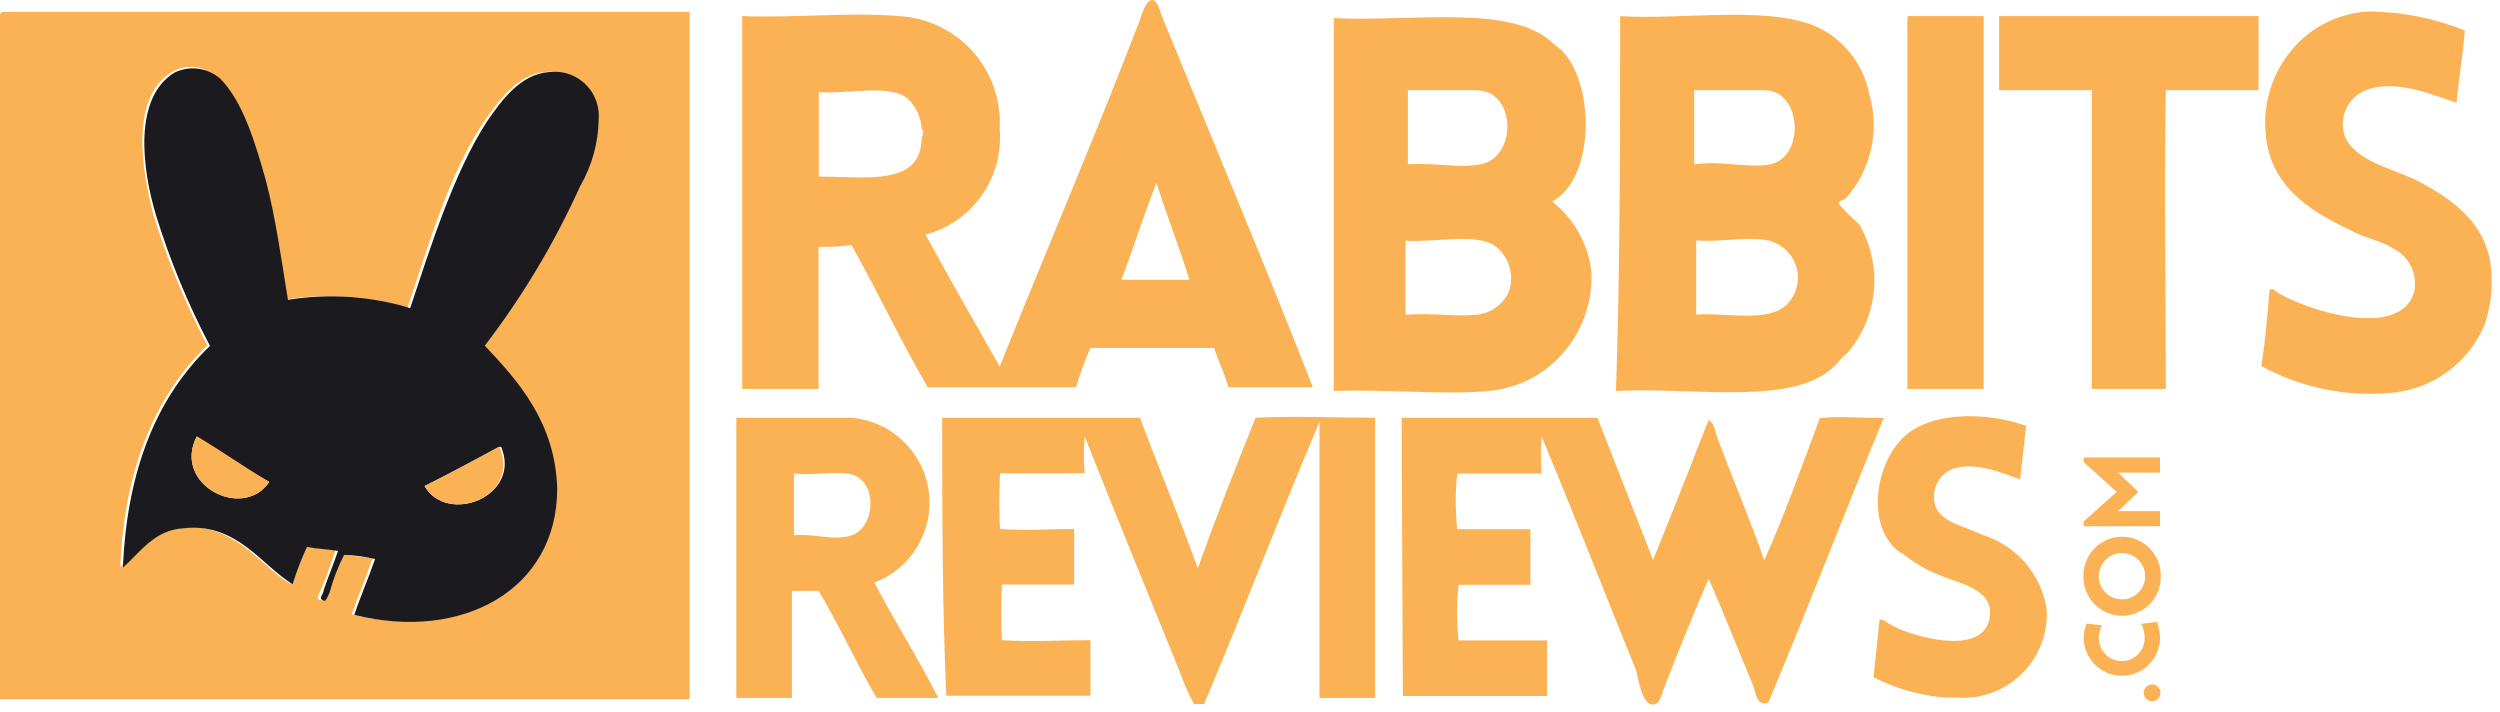 <svg xmlns="http://www.w3.org/2000/svg" width="151" height="43" viewBox="0 0 151 43">
  <g fill="none">
    <path fill="#FBB254" d="M49.439 14.906L49.439 23.493 44.829 23.493 44.829.972C48.188 1.089 51.428.721 54.285.972 55.992 1.061 57.594 1.825 58.738 3.096 59.881 4.366 60.473 6.039 60.383 7.746L60.383 7.82C60.621 10.741 58.736 13.414 55.906 14.172 57.393 16.911 58.896 19.518 60.383 22.14 63.123 15.292 66.113 8.324 68.838 1.24 68.955.871 69.206.002 69.589.002 69.972.002 70.09.871 70.341 1.372 73.331 8.708 76.439 16.057 79.296 23.389L74.199 23.389C73.948 22.52 73.581 21.769 73.33 21.018L65.862 21.018C65.52 21.789 65.23 22.581 64.993 23.389L56.038 23.389C54.417 20.65 53.048 17.66 51.428 14.803 50.769 14.89 50.104 14.925 49.44 14.908L49.439 14.906zM55.669 7.807C55.639 7.093 55.327 6.42 54.8 5.936 53.681 5.067 51.307 5.685 49.454 5.568L49.454 10.665C52.312 10.665 55.669 11.283 55.669 8.294 55.787 8.188 55.787 7.808 55.669 7.808L55.669 7.807zM71.843 16.894C71.225 14.905 70.473 13.035 69.854 11.047 69.102 12.917 68.484 14.906 67.737 16.894L71.843 16.894zM148.878 1.841C148.76 3.328 148.51 4.699 148.377 6.201 147.14 5.833 144.769 4.714 142.898 5.449 141.769 5.898 141.215 7.176 141.661 8.307 142.279 9.677 144.4 10.178 145.77 10.797 147.759 11.798 149.879 13.168 150.38 15.643 150.628 17.021 150.501 18.44 150.012 19.752 149.011 22 146.866 23.524 144.414 23.729 141.7 23.981 138.972 23.417 136.581 22.109 136.832 20.621 136.949 19.001 137.082 17.499 137.332 17.381 137.45 17.616 137.7 17.75 139.438 18.751 144.799 20.489 145.786 17.75 146.081 16.658 145.563 15.51 144.548 15.01 143.797 14.509 142.81 14.392 141.941 13.89 139.57 12.77 137.095 11.283 136.844 8.043 136.665 6.012 137.393 4.006 138.833 2.564 139.997 1.411 141.555.742 143.192.692 145.142.724 147.069 1.113 148.878 1.841L148.878 1.841zM94.247 2.961C96.364 4.95 96.364 10.794 93.746 12.17 95.071 13.205 95.925 14.728 96.117 16.398 96.221 18.343 95.499 20.242 94.129 21.627 93.004 22.776 91.504 23.481 89.902 23.616 87.162 23.867 83.803 23.498 80.563 23.616L80.563 1.09C85.173 1.341 91.271.221 93.761 2.578 93.911 2.719 94.074 2.848 94.247 2.961zM85.038 5.45L85.038 9.928C86.658 9.811 88.145 10.179 89.398 9.928 91.636 9.56 91.636 5.45 89.147 5.45L85.038 5.45zM89.137 19.016C89.999 18.951 90.759 18.427 91.126 17.646 91.474 16.665 91.174 15.572 90.375 14.906 89.256 14.037 86.766 14.655 84.896 14.538L84.896 19.016C86.41 18.881 87.899 19.134 89.137 19.016zM97.855.973C101.832 1.224 107.311.221 110.169 1.842 111.599 2.67 112.599 4.078 112.909 5.701 113.56 7.933 112.996 10.342 111.422 12.052 111.304 12.052 111.053 12.17 111.053 12.303 111.436 12.745 111.849 13.158 112.291 13.541 113.751 16.042 113.449 19.196 111.539 21.374 111.288 21.491 111.171 21.742 110.921 21.992 108.55 24.599 102.334 23.362 97.606 23.613 97.855 16.026 97.855 8.425 97.855.973zM102.333 5.45L102.333 9.928C103.954 9.677 105.573 10.179 106.943 9.928 109.06 9.427 108.813 5.45 106.575 5.45L102.333 5.45zM107.931 18.383C108.361 17.949 108.6 17.36 108.595 16.749 108.589 16.137 108.339 15.554 107.901 15.128 107.596 14.834 107.221 14.626 106.811 14.523 105.323 14.272 103.953 14.641 102.45 14.523L102.45 19.001C104.453 18.883 106.814 19.501 107.929 18.383L107.931 18.383zM115.28.972L119.817.972 119.817 23.493 115.206 23.493 115.206 1.089C115.206 1.039 115.235.994 115.28.972L115.28.972zM120.744.972L136.416.972 136.416 5.449 130.818 5.449C130.701 11.429 130.818 17.517 130.818 23.493L126.341 23.493 126.341 5.449 120.744 5.449 120.744.972zM114.411 33.068C112.79 31.447 113.292 28.093 114.912 26.469 116.531 24.845 119.887 24.848 122.38 25.717 122.262 26.837 122.129 27.956 122.011 28.957 121.01 28.589 119.272 27.837 117.902 28.339 117.038 28.713 116.603 29.685 116.901 30.578 117.269 31.579 118.771 31.815 119.759 32.316 121.797 32.945 123.297 34.685 123.618 36.794 123.783 39.579 121.66 41.972 118.875 42.14 118.713 42.155 118.55 42.155 118.389 42.14L117.637 42.14C116.075 42.042 114.55 41.621 113.16 40.903 113.277 39.783 113.411 38.664 113.528 37.41 113.779 37.41 114.029 37.661 114.28 37.778 115.4 38.396 119.509 39.649 120.127 37.527 120.628 35.657 118.506 35.288 117.269 34.788 116.41 34.462 115.609 34 114.898 33.418 114.839 33.448 114.529 33.197 114.412 33.064L114.411 33.068zM44.475 42.155L44.475 25.231 51.443 25.231C53.837 25.443 55.768 27.282 56.095 29.664 56.423 32.045 55.061 34.337 52.813 35.188 54.05 37.559 55.552 39.916 56.672 42.155L52.944 42.155C51.706 40.038 50.705 37.795 49.451 35.689L47.83 35.689 47.83 42.155 44.475 42.155zM51.443 32.331C52.93 31.83 53.063 28.838 51.192 28.605 50.072 28.487 49.204 28.722 47.952 28.605L47.952 32.331C49.072 32.199 50.441 32.699 51.445 32.331L51.443 32.331zM56.907 25.231L68.853 25.231C69.972 28.222 71.224 31.211 72.346 34.319 73.466 31.211 74.584 28.339 75.839 25.231 78.21 25.114 80.685 25.231 83.056 25.231L83.056 42.155 79.697 42.155 79.697 25.481C77.326 31.079 75.087 36.926 72.73 42.524L72.112 42.524C71.771 41.884 71.481 41.219 71.243 40.535 69.372 35.925 67.383 31.079 65.513 26.35 65.454 27.095 65.454 27.844 65.513 28.589L60.4 28.589C60.341 29.708 60.341 30.829 60.4 31.948 61.77 32.065 63.39 31.948 64.878 31.948L64.878 35.306 60.518 35.306C60.459 36.425 60.459 37.546 60.518 38.665 62.256 38.783 64.126 38.665 65.864 38.665L65.864 42.024 57.159 42.024C56.908 36.56 56.908 30.83 56.908 25.232L56.907 25.231zM84.658 25.231L96.486 25.231 99.844 33.818C100.964 31.079 102.083 28.221 103.203 25.364 103.571 25.614 103.571 25.982 103.704 26.365 104.573 28.736 105.693 31.34 106.562 33.833 107.799 31.093 108.801 28.235 109.921 25.246 111.158 25.129 112.528 25.246 113.78 25.246 111.409 30.976 109.17 36.823 106.813 42.421 106.195 42.672 106.061 42.052 105.944 41.552 105.075 39.435 104.073 36.942 103.204 34.953 102.335 36.942 101.334 39.43 100.465 41.669 100.347 42.038 100.214 42.671 99.713 42.538 99.212 42.406 98.962 41.169 98.844 40.549 96.974 35.939 94.985 30.843 93.114 26.365 93.055 27.11 93.055 27.859 93.114 28.604L88.017 28.604C87.899 29.72 87.899 30.846 88.017 31.963L92.436 31.963 92.436 35.321 88.096 35.321C87.978 36.438 87.978 37.564 88.096 38.68L93.442 38.68 93.442 42.039 84.732 42.039 84.658 25.231zM130.495 41.846C130.495 42.127 130.268 42.354 129.987 42.354 129.707 42.354 129.479 42.127 129.479 41.846 129.479 41.565 129.707 41.338 129.987 41.338 130.268 41.338 130.495 41.565 130.495 41.846zM126.769 38.547C126.769 39.311 127.389 39.931 128.154 39.931 128.919 39.931 129.538 39.311 129.538 38.547 129.541 38.244 129.47 37.946 129.332 37.678L130.275 37.56C130.399 37.879 130.464 38.219 130.467 38.561 130.44 39.815 129.416 40.818 128.162 40.818 126.908 40.818 125.884 39.815 125.857 38.561 125.854 38.253 125.914 37.947 126.034 37.663L126.962 37.769C126.835 38.008 126.768 38.275 126.769 38.547L126.769 38.547zM125.841 34.805C125.823 33.959 126.264 33.169 126.994 32.741 127.723 32.313 128.628 32.313 129.357 32.741 130.087 33.169 130.528 33.959 130.51 34.805 130.528 35.651 130.087 36.44 129.357 36.868 128.628 37.297 127.723 37.297 126.994 36.868 126.264 36.44 125.823 35.651 125.841 34.805L125.841 34.805zM126.769 34.805C126.769 35.578 127.396 36.204 128.169 36.204 128.942 36.204 129.568 35.578 129.568 34.805 129.568 34.032 128.942 33.405 128.169 33.405 127.396 33.405 126.769 34.032 126.769 34.805L126.769 34.805z"/>
    <polygon fill="#FBB254" points="125.856 27.911 125.856 27.632 130.466 27.632 130.466 28.546 127.933 28.546 129.155 29.71 127.933 30.874 130.466 30.874 130.466 31.788 125.856 31.788 125.856 31.494 127.845 29.711"/>
    <path fill="#FBB254" d="M0.132,0.715 L41.654,0.715 L41.654,42.237 L0,42.237 L0,0.848 L0.132,0.715 Z M15.893,10.848 C15.275,8.594 14.523,6.09 13.141,4.72 C12.417,3.979 11.281,3.827 10.388,4.352 C7.884,5.854 8.518,10.111 9.269,12.983 C10.107,15.705 11.197,18.343 12.524,20.863 C9.401,23.868 7.516,28.242 7.265,34.252 C8.266,33.383 9.135,32.135 10.888,31.881 C14.143,31.513 15.646,34.135 17.517,35.255 C17.768,34.503 18.135,33.752 18.386,33.001 C19.004,33.118 19.755,33.118 20.256,33.252 C20.005,34.003 19.755,34.754 19.387,35.623 C19.27,35.874 19.019,36.241 19.387,36.241 C19.755,36.241 19.638,35.99 19.755,35.74 C20.124,34.871 20.374,34.12 20.625,33.487 C21.243,33.604 21.994,33.604 22.495,33.738 C22.127,34.858 21.626,35.991 21.243,37.111 C27.62,38.732 33.497,35.609 33.497,29.481 C33.497,25.475 31.244,23.104 29.122,20.85 C31.314,17.81 33.241,14.587 34.882,11.217 C35.517,9.969 35.897,8.607 36.002,7.211 C36.076,6.405 35.777,5.609 35.192,5.05 C34.607,4.49 33.799,4.229 32.997,4.339 C31.244,4.456 30.125,6.092 29.241,7.344 C27.124,10.467 25.869,14.86 24.616,18.597 C22.229,17.859 19.702,17.687 17.237,18.097 C16.989,15.649 16.541,13.225 15.897,10.85 L15.893,10.848 Z"/>
    <path fill="#1B1B1F" d="M17.395,18.109 C19.86,17.707 22.385,17.879 24.774,18.61 C26.026,14.854 27.396,10.48 29.399,7.357 C30.268,6.105 31.401,4.485 33.154,4.352 C34.615,4.162 35.953,5.19 36.145,6.65 C36.172,6.845 36.177,7.043 36.16,7.239 C36.132,8.648 35.747,10.027 35.041,11.246 C33.496,14.667 31.563,17.899 29.281,20.879 C31.284,22.996 33.538,25.503 33.656,29.51 C33.656,35.638 27.897,38.76 21.401,37.14 C21.77,36.02 22.271,34.886 22.654,33.767 C22.041,33.618 21.414,33.534 20.783,33.516 C20.414,34.234 20.123,34.99 19.914,35.77 C19.797,36.021 19.663,36.388 19.546,36.271 C19.178,36.153 19.546,35.902 19.546,35.653 C19.797,34.901 20.164,34.032 20.415,33.281 C19.797,33.164 19.163,33.164 18.545,33.031 C18.203,33.761 17.912,34.514 17.675,35.284 C15.805,34.164 14.303,31.529 11.047,31.911 C9.294,32.028 8.425,33.413 7.424,34.282 C7.674,28.272 9.541,23.898 12.682,20.892 C11.356,18.372 10.266,15.734 9.427,13.013 C8.558,10.141 8.058,5.883 10.547,4.381 C11.456,3.942 12.539,4.086 13.299,4.75 C14.669,6.119 15.417,8.624 16.052,10.878 C16.641,13.1 17.004,15.724 17.392,18.109 L17.395,18.109 Z M16.261,29.112 C14.759,28.243 13.389,27.359 11.886,26.36 C10.387,29.233 14.641,31.484 16.261,29.113 L16.261,29.112 Z M25.644,29.363 C27.014,31.734 31.521,29.981 30.269,26.992 L30.151,26.992 C28.531,27.856 27.146,28.612 25.644,29.363 L25.644,29.363 Z"/>
    <path fill="#FBB254" d="M11.887 26.359C13.389 27.228 14.759 28.229 16.262 29.111 14.642 31.484 10.385 29.23 11.887 26.359zM30.151 26.977C31.521 29.982 27.029 31.735 25.644 29.348 27.146 28.612 28.531 27.861 30.151 26.977z"/>
  </g>
</svg>

